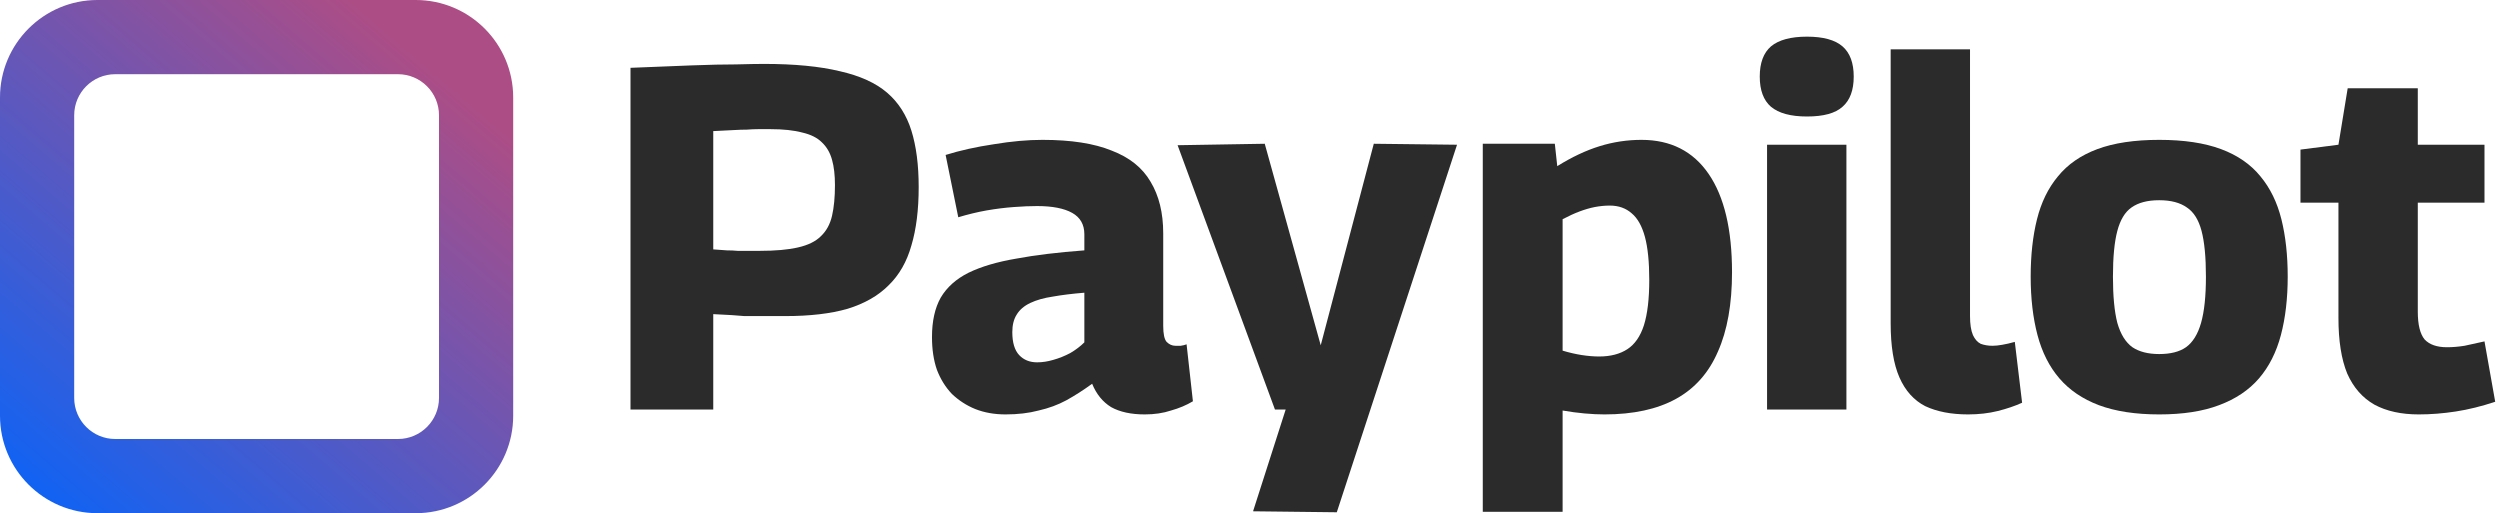 <svg width="341" height="70" viewBox="0 0 341 70" fill="none" xmlns="http://www.w3.org/2000/svg">
<path d="M329.92 56.526C327.529 56.526 325.515 56.084 323.877 55.198C322.24 54.269 321 52.852 320.159 50.949C319.362 49.001 318.964 46.478 318.964 43.379V27.642H313.785V20.405L318.964 19.741L320.225 12.038H329.787V19.741H338.884V27.642H329.787V42.516C329.787 44.287 330.097 45.548 330.717 46.301C331.381 47.009 332.399 47.363 333.771 47.363C334.524 47.363 335.32 47.297 336.161 47.164C337.003 46.987 337.91 46.788 338.884 46.566L340.345 54.8C338.485 55.42 336.693 55.862 334.966 56.128C333.24 56.394 331.558 56.526 329.92 56.526Z" fill="black" fill-opacity="0.83"/>
<path d="M276.985 37.735C276.985 34.814 277.272 32.202 277.848 29.9C278.423 27.598 279.375 25.65 280.703 24.057C282.031 22.419 283.824 21.179 286.081 20.338C288.339 19.497 291.15 19.077 294.514 19.077C297.878 19.077 300.689 19.497 302.947 20.338C305.205 21.179 306.997 22.419 308.325 24.057C309.653 25.65 310.605 27.598 311.181 29.9C311.756 32.202 312.044 34.814 312.044 37.735C312.044 40.701 311.734 43.357 311.114 45.703C310.494 48.049 309.498 50.019 308.126 51.613C306.754 53.206 304.939 54.424 302.681 55.265C300.468 56.106 297.746 56.526 294.514 56.526C291.283 56.526 288.538 56.106 286.281 55.265C284.067 54.424 282.274 53.206 280.902 51.613C279.53 50.019 278.534 48.049 277.914 45.703C277.294 43.357 276.985 40.701 276.985 37.735ZM288.206 37.735C288.206 40.391 288.405 42.494 288.804 44.043C289.246 45.593 289.933 46.699 290.862 47.363C291.792 47.983 293.009 48.293 294.514 48.293C296.063 48.293 297.281 47.983 298.166 47.363C299.096 46.699 299.782 45.593 300.225 44.043C300.667 42.494 300.889 40.391 300.889 37.735C300.889 35.079 300.689 32.999 300.291 31.494C299.893 29.988 299.229 28.926 298.299 28.306C297.369 27.642 296.108 27.31 294.514 27.31C292.921 27.31 291.659 27.642 290.729 28.306C289.844 28.926 289.202 29.988 288.804 31.494C288.405 32.999 288.206 35.079 288.206 37.735Z" fill="black" fill-opacity="0.83"/>
<path d="M268.71 6.726V43.114C268.71 44.22 268.843 45.083 269.108 45.703C269.374 46.279 269.728 46.677 270.171 46.898C270.658 47.075 271.189 47.164 271.764 47.164C272.163 47.164 272.605 47.12 273.092 47.031C273.624 46.943 274.199 46.81 274.819 46.633L275.815 54.933C274.841 55.375 273.734 55.752 272.495 56.062C271.255 56.371 269.905 56.526 268.444 56.526C266.142 56.526 264.195 56.15 262.601 55.398C261.052 54.601 259.879 53.295 259.082 51.48C258.285 49.665 257.887 47.208 257.887 44.11V6.726H268.71Z" fill="black" fill-opacity="0.83"/>
<path d="M246.472 15.89C244.259 15.89 242.621 15.447 241.559 14.562C240.54 13.676 240.031 12.304 240.031 10.445C240.031 8.586 240.54 7.213 241.559 6.328C242.621 5.443 244.259 5 246.472 5C248.686 5 250.301 5.443 251.319 6.328C252.338 7.213 252.847 8.586 252.847 10.445C252.847 12.304 252.338 13.676 251.319 14.562C250.346 15.447 248.73 15.89 246.472 15.89ZM241.027 55.862V19.741H251.851V55.862H241.027Z" fill="black" fill-opacity="0.83"/>
<path d="M202.251 69.806V19.608H212.078L212.41 22.662C214.402 21.423 216.328 20.515 218.187 19.94C220.046 19.364 221.949 19.077 223.897 19.077C227.881 19.077 230.936 20.626 233.06 23.725C235.185 26.823 236.248 31.294 236.248 37.138C236.248 41.476 235.606 45.084 234.322 47.961C233.083 50.838 231.179 52.985 228.612 54.402C226.044 55.818 222.791 56.526 218.851 56.526C218.01 56.526 217.102 56.482 216.128 56.394C215.155 56.305 214.159 56.172 213.14 55.995V69.806H202.251ZM218.12 48.625C219.67 48.625 220.953 48.293 221.972 47.629C222.99 46.965 223.742 45.88 224.229 44.375C224.716 42.826 224.96 40.767 224.96 38.2C224.96 35.721 224.76 33.751 224.362 32.29C223.964 30.83 223.366 29.767 222.569 29.103C221.772 28.395 220.776 28.041 219.581 28.041C218.917 28.041 218.231 28.107 217.523 28.24C216.859 28.373 216.173 28.572 215.464 28.838C214.756 29.103 213.982 29.457 213.14 29.9V47.828C214.026 48.094 214.889 48.293 215.73 48.426C216.571 48.558 217.368 48.625 218.12 48.625Z" fill="black" fill-opacity="0.83"/>
<path d="M170.917 69.74L175.366 55.862H173.905L160.625 19.807L172.511 19.608L180.147 47.098L187.385 19.608L198.739 19.741L182.338 69.873L170.917 69.74Z" fill="black" fill-opacity="0.83"/>
<path d="M127.123 45.969C127.123 43.8 127.521 42.007 128.318 40.59C129.159 39.174 130.421 38.045 132.103 37.204C133.829 36.363 135.998 35.721 138.61 35.278C141.222 34.791 144.32 34.415 147.906 34.15V31.958C147.906 30.63 147.353 29.657 146.246 29.037C145.139 28.417 143.546 28.107 141.465 28.107C140.536 28.107 139.473 28.151 138.278 28.24C137.083 28.328 135.843 28.483 134.56 28.705C133.32 28.926 132.036 29.236 130.708 29.634L128.982 21.135C130.974 20.515 133.165 20.029 135.556 19.674C137.946 19.276 140.159 19.077 142.196 19.077C146.091 19.077 149.234 19.564 151.624 20.538C154.059 21.467 155.83 22.884 156.936 24.787C158.087 26.691 158.663 29.037 158.663 31.826V44.442C158.663 45.548 158.818 46.279 159.128 46.633C159.482 46.987 159.88 47.164 160.323 47.164C160.544 47.164 160.788 47.164 161.053 47.164C161.363 47.12 161.629 47.053 161.85 46.965L162.713 54.734C161.828 55.265 160.832 55.685 159.725 55.995C158.663 56.349 157.468 56.526 156.14 56.526C154.28 56.526 152.753 56.194 151.558 55.53C150.407 54.822 149.544 53.76 148.968 52.343C147.818 53.184 146.644 53.937 145.449 54.601C144.298 55.221 143.037 55.685 141.664 55.995C140.336 56.349 138.831 56.526 137.149 56.526C135.644 56.526 134.272 56.283 133.032 55.796C131.837 55.309 130.775 54.623 129.845 53.738C128.96 52.808 128.274 51.701 127.787 50.418C127.344 49.134 127.123 47.651 127.123 45.969ZM138.079 45.305C138.079 46.721 138.389 47.762 139.008 48.426C139.628 49.09 140.447 49.422 141.465 49.422C142.174 49.422 142.904 49.311 143.656 49.09C144.453 48.868 145.228 48.558 145.98 48.16C146.733 47.717 147.375 47.23 147.906 46.699V39.926C146.268 40.059 144.83 40.236 143.59 40.458C142.395 40.635 141.377 40.922 140.536 41.321C139.695 41.719 139.075 42.25 138.676 42.914C138.278 43.534 138.079 44.331 138.079 45.305Z" fill="black" fill-opacity="0.83"/>
<path d="M86 55.862V9.25C89.187 9.117 91.976 9.006 94.366 8.918C96.757 8.829 98.771 8.785 100.409 8.785C102.091 8.741 103.353 8.718 104.194 8.718C108.355 8.718 111.807 9.05 114.552 9.714C117.297 10.334 119.443 11.308 120.993 12.636C122.542 13.964 123.649 15.69 124.313 17.815C124.977 19.94 125.309 22.507 125.309 25.518C125.309 28.616 124.977 31.272 124.313 33.486C123.693 35.699 122.653 37.514 121.192 38.93C119.775 40.347 117.916 41.409 115.614 42.118C113.313 42.782 110.479 43.114 107.115 43.114C106.141 43.114 105.322 43.114 104.658 43.114C104.039 43.114 103.485 43.114 102.998 43.114C102.511 43.114 102.025 43.114 101.538 43.114C101.051 43.069 100.475 43.025 99.811 42.981C99.147 42.937 98.306 42.892 97.288 42.848V55.862H86ZM97.288 17.882V34.017C97.996 34.061 98.616 34.105 99.147 34.15C99.678 34.15 100.165 34.172 100.608 34.216C101.095 34.216 101.56 34.216 102.002 34.216C102.489 34.216 103.021 34.216 103.596 34.216C105.765 34.216 107.514 34.061 108.842 33.751C110.214 33.441 111.254 32.932 111.962 32.224C112.715 31.516 113.224 30.586 113.49 29.435C113.755 28.284 113.888 26.89 113.888 25.252C113.888 23.88 113.755 22.729 113.49 21.799C113.224 20.825 112.759 20.029 112.095 19.409C111.475 18.789 110.59 18.346 109.439 18.081C108.288 17.771 106.827 17.616 105.057 17.616C104.481 17.616 103.95 17.616 103.463 17.616C102.976 17.616 102.445 17.638 101.87 17.682C101.338 17.682 100.697 17.704 99.944 17.749C99.236 17.793 98.35 17.837 97.288 17.882Z" fill="black" fill-opacity="0.83"/>
<path fill-rule="evenodd" clip-rule="evenodd" d="M13.3 0C5.955 0 0 5.955 0 13.3V56.7C0 64.045 5.955 70 13.3 70H56.7C64.045 70 70 64.045 70 56.7V13.3C70 5.955 64.045 0 56.7 0H13.3ZM15.72 10.12C12.628 10.12 10.12 12.628 10.12 15.72V54.279C10.12 57.372 12.628 59.88 15.72 59.88H54.279C57.372 59.88 59.88 57.372 59.88 54.279V15.72C59.88 12.628 57.372 10.12 54.279 10.12H15.72Z" fill="url(#paint0_linear_399_12)"/>
<defs>
<linearGradient id="paint0_linear_399_12" x1="60" y1="10.5" x2="3" y2="77" gradientUnits="userSpaceOnUse">
<stop stop-color="#AC4D86"/>
<stop offset="1" stop-color="#0065FF"/>
</linearGradient>
</defs>
</svg>
